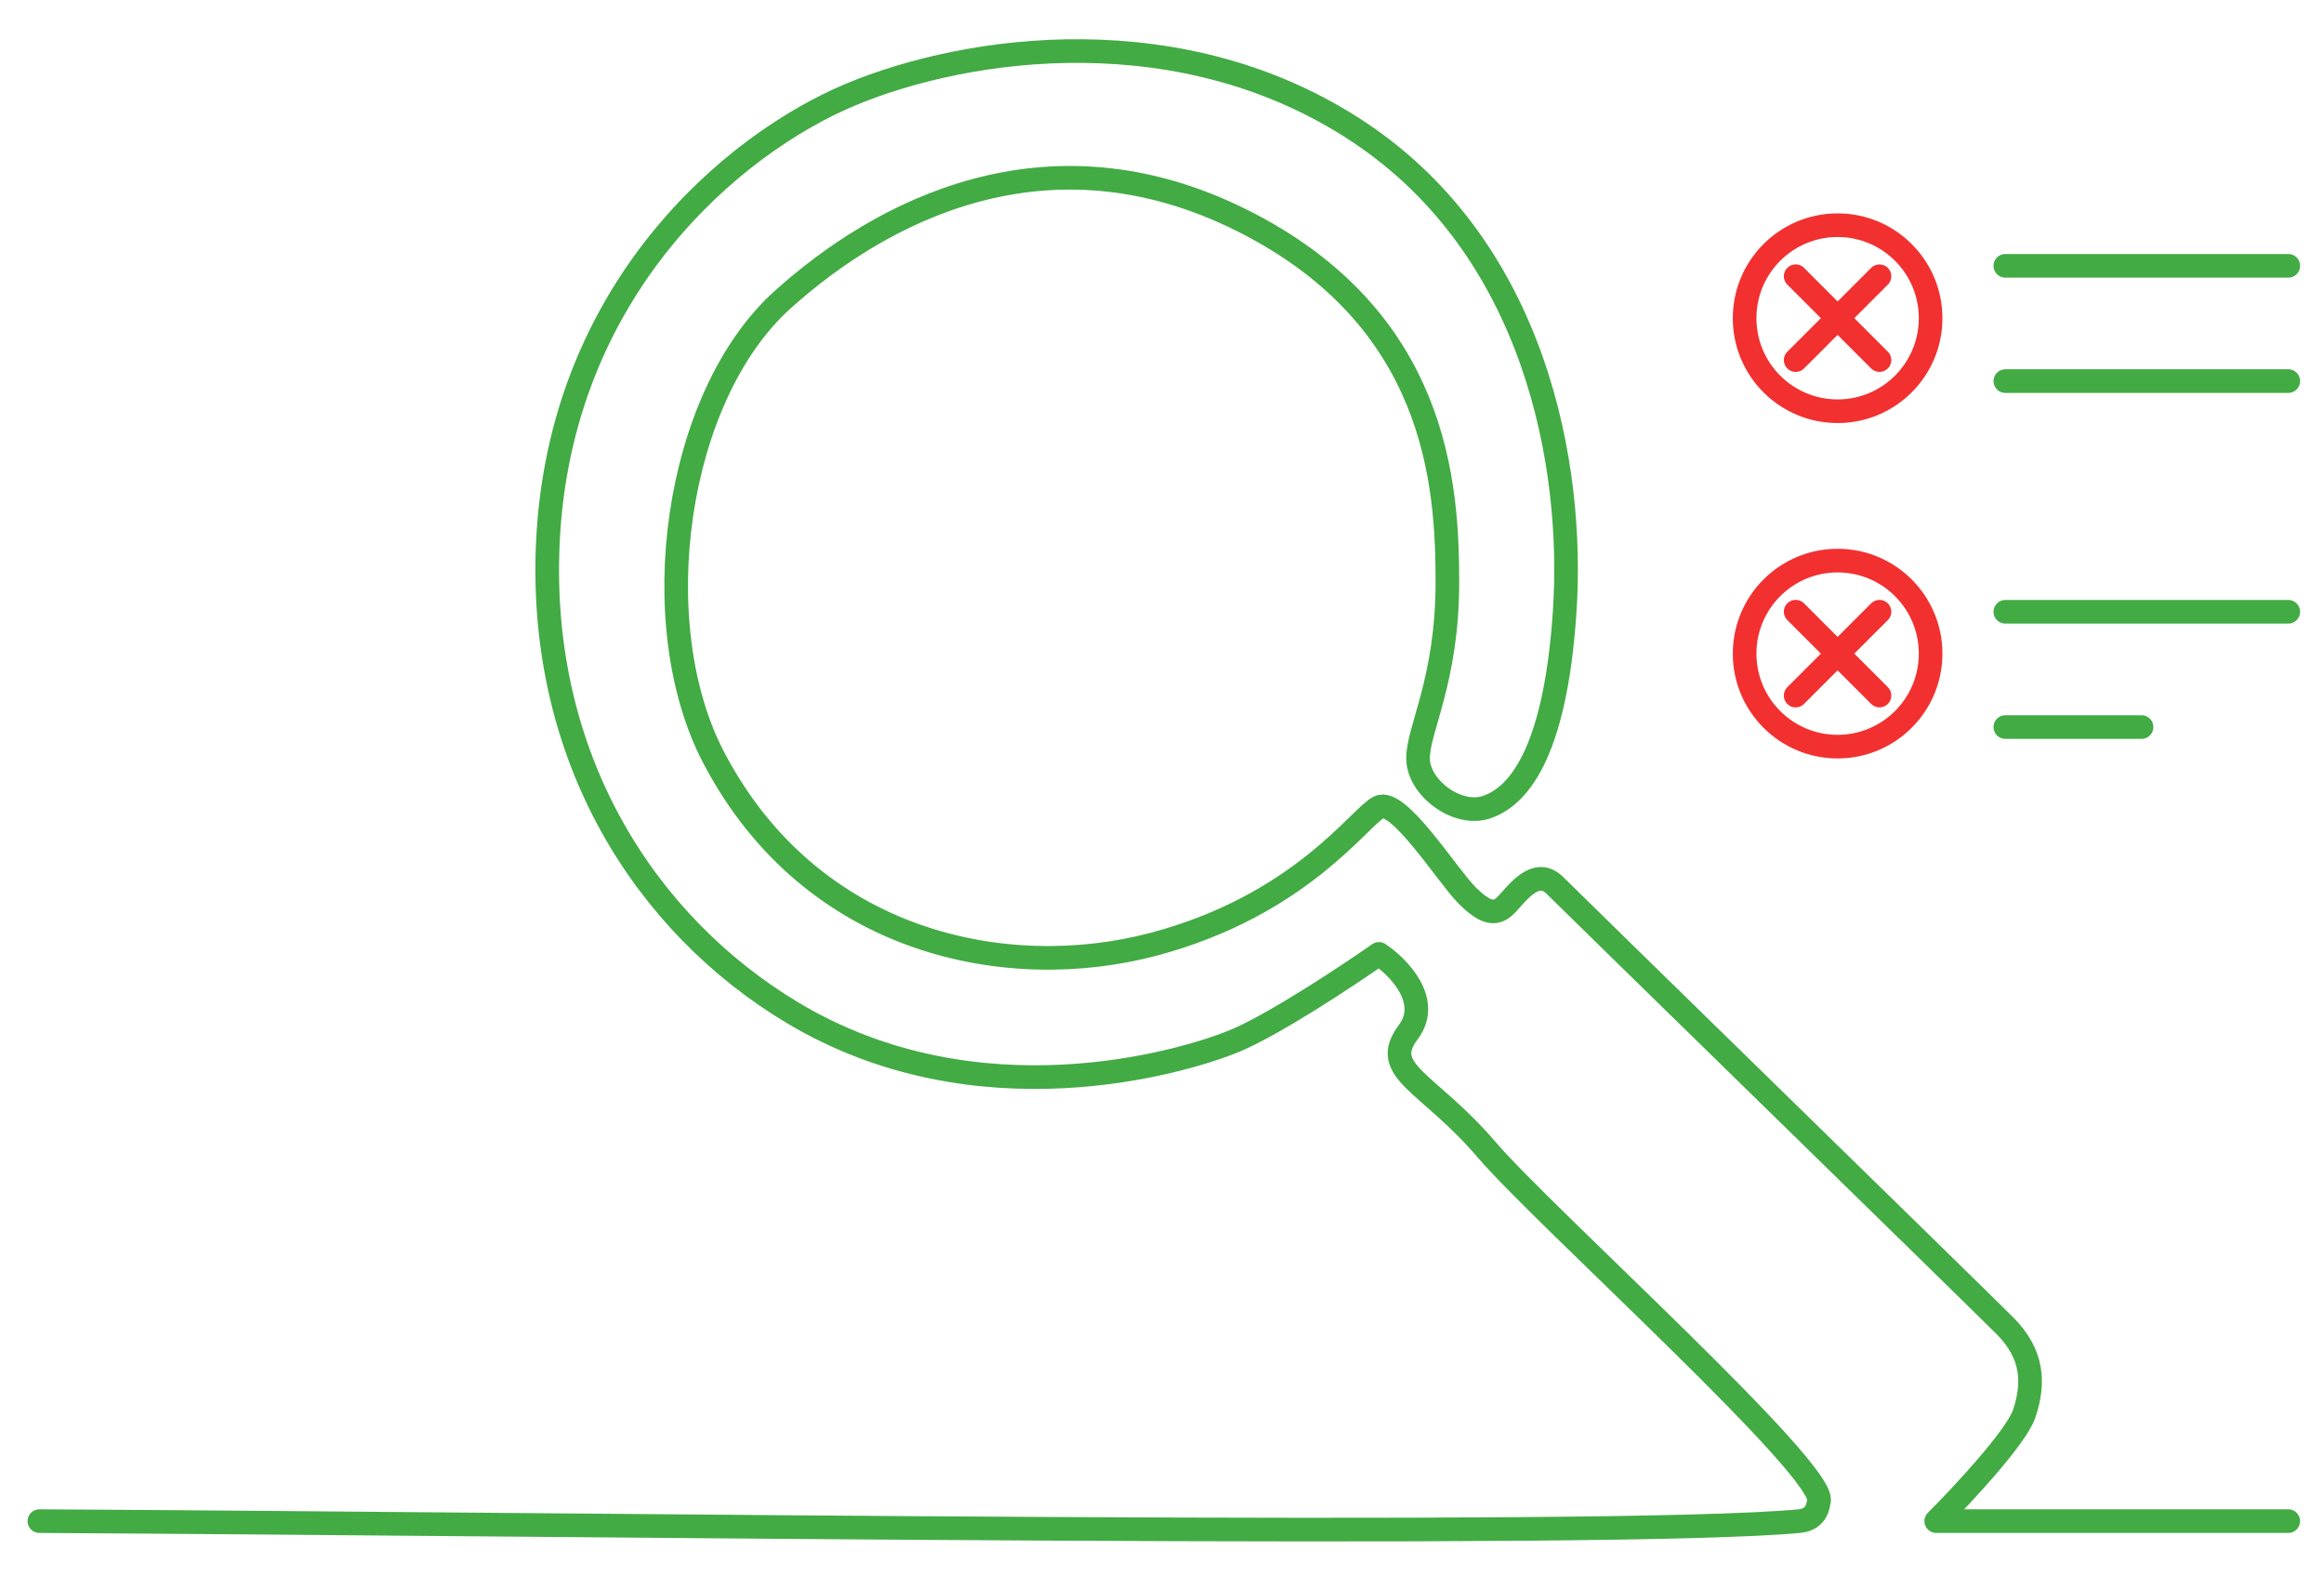 <svg width="59" height="40" viewBox="0 0 59 40" fill="none" xmlns="http://www.w3.org/2000/svg">
  <path d="M58.092 38.609H49.156C49.818 37.947 51.191 36.474 51.39 35.879C51.638 35.134 51.638 34.389 50.894 33.645C50.149 32.9 39.971 22.971 39.475 22.474C38.979 21.978 38.482 22.723 38.234 22.971C37.986 23.219 37.737 23.219 37.241 22.722C36.745 22.226 35.503 20.24 35.007 20.488C34.511 20.737 33.021 22.971 29.298 23.964C25.574 24.956 20.61 23.964 18.128 19.247C16.329 15.831 17.135 10.068 19.865 7.61C22.348 5.376 26.567 3.113 31.532 5.595C36.496 8.077 36.745 12.297 36.745 14.779C36.745 17.262 36 18.503 36 19.247C36 19.992 36.993 20.737 37.737 20.488C38.482 20.24 39.475 19.247 39.723 15.524C39.971 11.801 38.979 6.34 34.511 3.361C30.042 0.382 24.582 1.156 21.603 2.397C18.624 3.639 14.201 7.339 13.908 13.787C13.66 19.247 16.39 23.467 20.113 25.701C24.83 28.531 30.043 26.942 31.284 26.446C32.277 26.049 34.18 24.791 35.007 24.212C35.504 24.543 36.348 25.404 35.752 26.198C35.007 27.191 36.248 27.439 37.737 29.177C39.227 30.914 46.425 37.368 46.177 38.113C46.159 38.166 46.149 38.565 45.681 38.609C40.95 39.055 14.629 38.684 1 38.609" stroke="#42AB44" stroke-width="0.6" stroke-linecap="round" stroke-linejoin="round"/>
  <circle cx="46.652" cy="8.077" r="2.361" stroke="#F23030" stroke-width="0.6"/>
  <circle cx="46.652" cy="16.59" r="2.361" stroke="#F23030" stroke-width="0.6"/>
  <path d="M50.91 6.747H58.093" stroke="#42AB44" stroke-width="0.6" stroke-linecap="round"/>
  <path d="M50.91 15.528H58.093" stroke="#42AB44" stroke-width="0.6" stroke-linecap="round"/>
  <path d="M50.91 9.673H58.093" stroke="#42AB44" stroke-width="0.6" stroke-linecap="round"/>
  <path d="M50.91 18.454H54.368" stroke="#42AB44" stroke-width="0.6" stroke-linecap="round"/>
  <path d="M45.587 7.011L47.715 9.139" stroke="#F23030" stroke-width="0.6" stroke-linecap="round"/>
  <path d="M45.587 9.14L47.715 7.012" stroke="#F23030" stroke-width="0.6" stroke-linecap="round"/>
  <path d="M45.587 15.526L47.715 17.654" stroke="#F23030" stroke-width="0.6" stroke-linecap="round"/>
  <path d="M45.587 17.655L47.715 15.527" stroke="#F23030" stroke-width="0.6" stroke-linecap="round"/>
</svg>
